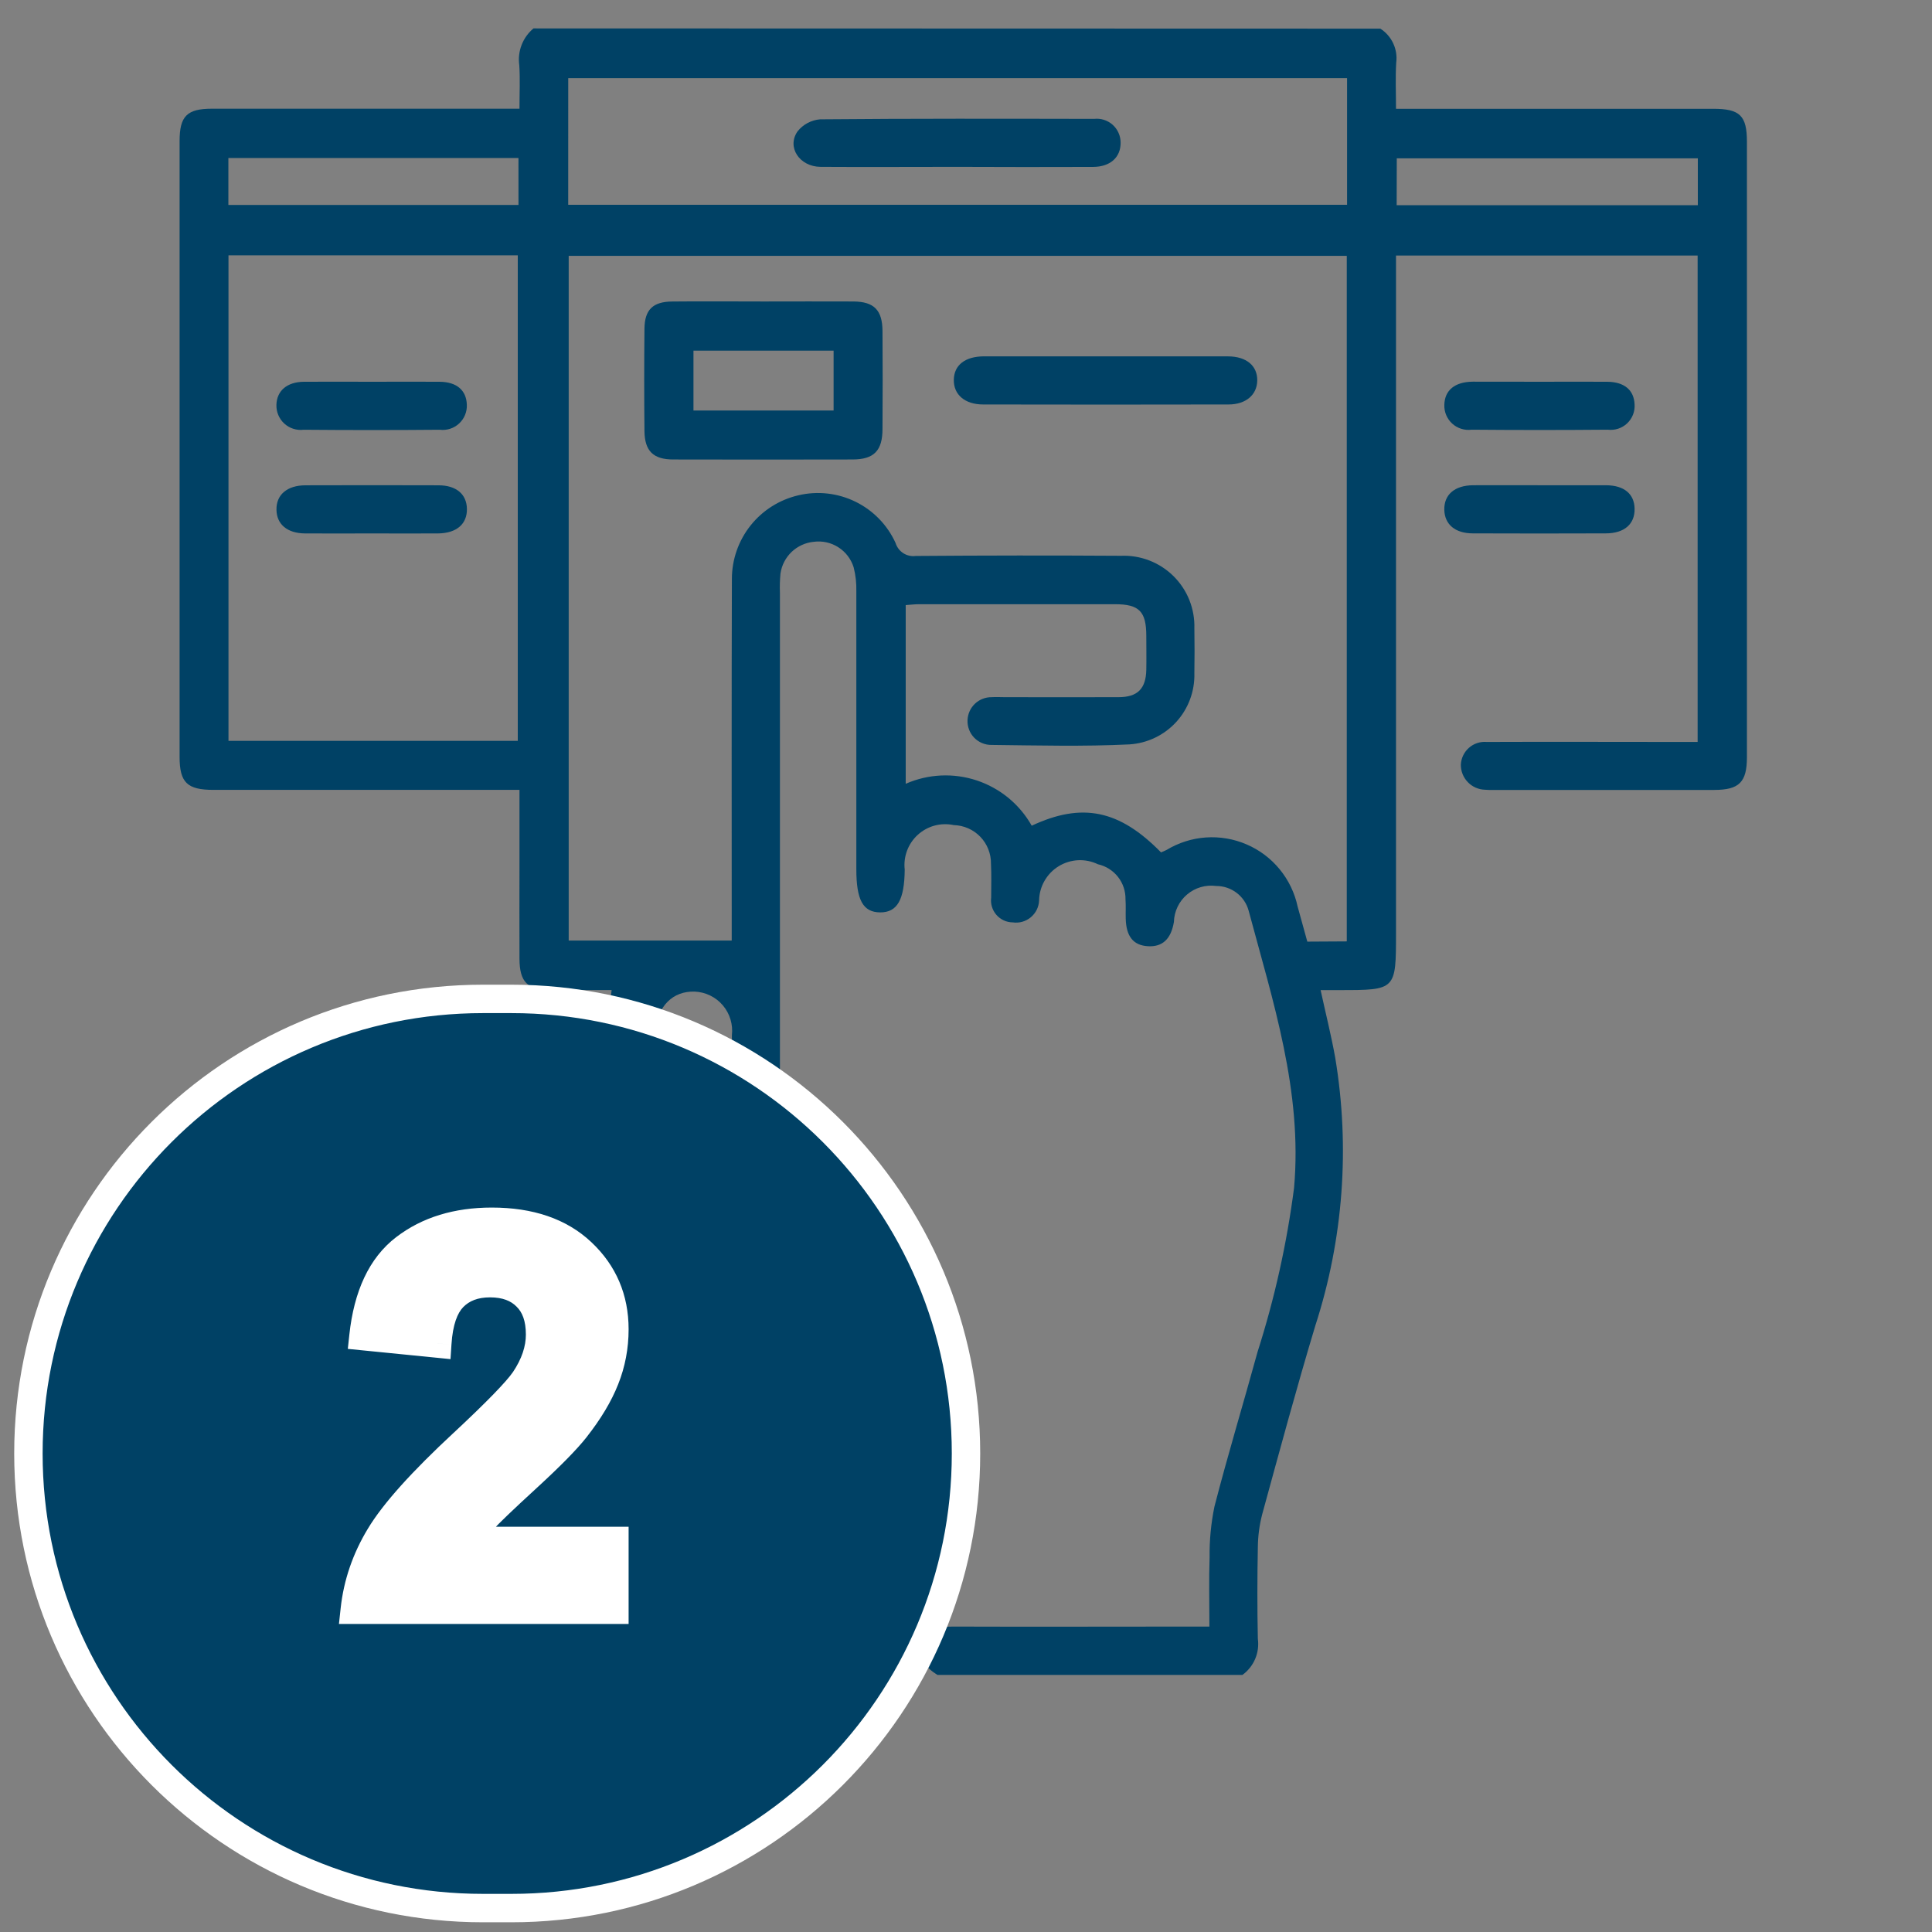 <svg width="68" height="68" viewBox="0 0 68 68" fill="none" xmlns="http://www.w3.org/2000/svg">
  <rect x="0" y="0" width="68" height="68" fill="#808080" stroke="none"/>
  <path d="M48.583 1.008C48.781 1.134 48.938 1.314 49.037 1.527C49.136 1.739 49.173 1.976 49.142 2.208C49.111 2.729 49.135 3.253 49.135 3.829H60.304C61.237 3.829 61.486 4.069 61.486 4.986C61.486 12.209 61.486 19.431 61.486 26.653C61.486 27.529 61.213 27.802 60.339 27.803C57.739 27.803 55.142 27.803 52.547 27.803C52.453 27.806 52.359 27.804 52.265 27.796C52.036 27.789 51.819 27.693 51.661 27.528C51.502 27.363 51.415 27.143 51.417 26.914C51.422 26.801 51.45 26.69 51.499 26.588C51.548 26.486 51.617 26.395 51.702 26.32C51.786 26.245 51.886 26.189 51.993 26.153C52.101 26.118 52.214 26.105 52.327 26.114C54.567 26.105 56.806 26.114 59.046 26.114H59.751V8.995H49.135V32.832C49.135 34.848 49.135 34.848 47.152 34.848H46.481C46.659 35.666 46.854 36.441 46.995 37.225C47.521 40.38 47.281 43.615 46.295 46.658C45.632 48.858 45.035 51.074 44.428 53.288C44.328 53.669 44.276 54.061 44.272 54.455C44.251 55.53 44.249 56.605 44.272 57.679C44.305 57.92 44.273 58.166 44.177 58.391C44.081 58.615 43.926 58.809 43.729 58.952H32.995C32.579 58.693 32.287 58.352 32.463 57.835C32.639 57.318 33.076 57.248 33.563 57.25C36.349 57.26 39.134 57.25 41.92 57.25H42.567C42.567 56.387 42.546 55.598 42.574 54.811C42.566 54.211 42.624 53.612 42.745 53.024C43.216 51.202 43.763 49.4 44.261 47.585C44.863 45.701 45.293 43.767 45.547 41.806C45.847 38.406 44.802 35.247 43.947 32.049C43.879 31.8 43.73 31.58 43.524 31.424C43.319 31.268 43.067 31.183 42.809 31.184C42.626 31.159 42.44 31.172 42.263 31.224C42.086 31.275 41.922 31.364 41.781 31.483C41.64 31.602 41.526 31.75 41.447 31.916C41.367 32.082 41.323 32.264 41.318 32.448C41.218 33.048 40.918 33.334 40.404 33.304C39.89 33.274 39.638 32.96 39.622 32.333C39.616 32.107 39.63 31.88 39.614 31.654C39.619 31.368 39.526 31.088 39.349 30.863C39.172 30.639 38.922 30.481 38.643 30.419C38.425 30.314 38.184 30.265 37.942 30.277C37.701 30.29 37.466 30.363 37.26 30.489C37.054 30.616 36.883 30.793 36.763 31.003C36.643 31.213 36.577 31.45 36.573 31.692C36.569 31.806 36.54 31.917 36.49 32.02C36.44 32.122 36.368 32.212 36.281 32.285C36.194 32.358 36.092 32.411 35.982 32.443C35.873 32.474 35.758 32.481 35.645 32.465C35.536 32.464 35.428 32.44 35.328 32.394C35.229 32.348 35.141 32.281 35.069 32.199C34.997 32.116 34.944 32.019 34.912 31.914C34.881 31.81 34.872 31.7 34.886 31.591C34.886 31.191 34.899 30.798 34.879 30.403C34.884 30.049 34.75 29.708 34.505 29.453C34.26 29.198 33.924 29.05 33.57 29.041C33.347 28.993 33.116 28.999 32.896 29.058C32.676 29.117 32.474 29.228 32.305 29.381C32.136 29.534 32.006 29.725 31.926 29.938C31.846 30.151 31.817 30.381 31.843 30.607C31.833 31.674 31.578 32.118 30.976 32.113C30.374 32.108 30.14 31.676 30.14 30.593C30.14 27.33 30.14 24.068 30.14 20.806C30.147 20.524 30.116 20.242 30.046 19.969C29.956 19.678 29.766 19.428 29.51 19.264C29.254 19.099 28.948 19.03 28.646 19.069C28.353 19.096 28.078 19.222 27.864 19.424C27.651 19.627 27.512 19.896 27.47 20.187C27.449 20.412 27.442 20.639 27.451 20.865C27.451 28.22 27.451 35.574 27.451 42.929C27.463 43.173 27.441 43.417 27.385 43.654C27.341 43.841 27.227 44.004 27.067 44.11C26.908 44.217 26.713 44.258 26.524 44.227C26.333 44.22 26.151 44.142 26.013 44.01C25.875 43.878 25.79 43.7 25.774 43.509C25.756 43.34 25.752 43.17 25.76 43.001C25.76 40.814 25.76 38.626 25.76 36.438C25.782 36.25 25.765 36.059 25.71 35.878C25.655 35.696 25.564 35.528 25.441 35.384C25.318 35.24 25.167 35.122 24.996 35.039C24.826 34.956 24.64 34.909 24.451 34.901C23.682 34.877 23.156 35.401 23.051 36.291C22.723 39.098 22.488 41.921 22.038 44.709C21.81 45.832 21.909 46.997 22.324 48.066C22.739 49.134 23.452 50.06 24.379 50.735C25.168 51.376 25.903 52.084 26.7 52.714C26.963 52.894 27.173 53.141 27.308 53.43C27.443 53.718 27.499 54.038 27.469 54.355C27.411 55.305 27.455 56.261 27.455 57.248C27.984 57.248 28.433 57.258 28.882 57.248C29.361 57.234 29.795 57.293 29.993 57.815C30.191 58.337 29.866 58.658 29.501 58.948H26.338C26.139 58.841 25.977 58.676 25.873 58.476C25.768 58.276 25.726 58.048 25.752 57.824C25.781 56.75 25.779 55.675 25.746 54.6C25.726 54.333 25.61 54.083 25.42 53.895C24.462 53.017 23.445 52.203 22.501 51.311C21.643 50.563 20.992 49.608 20.609 48.536C20.227 47.464 20.126 46.312 20.316 45.19C20.432 44.427 20.489 43.654 20.579 42.89C20.892 40.218 21.209 37.547 21.527 34.847C20.865 34.847 20.115 34.847 19.365 34.847C18.565 34.842 18.288 34.563 18.284 33.747C18.278 32.615 18.284 31.484 18.284 30.347C18.284 29.521 18.284 28.696 18.284 27.801H17.565C14.214 27.801 10.864 27.801 7.513 27.801C6.587 27.801 6.321 27.543 6.321 26.639C6.321 19.415 6.321 12.191 6.321 4.967C6.321 4.084 6.582 3.826 7.464 3.826C10.853 3.826 14.241 3.826 17.629 3.826H18.284C18.284 3.268 18.309 2.78 18.277 2.295C18.243 2.054 18.271 1.809 18.359 1.583C18.446 1.356 18.59 1.155 18.777 1L48.583 1.008ZM47.402 33.134V9.005H20.016V33.105H25.754V32.382C25.754 28.382 25.747 24.382 25.76 20.382C25.759 19.698 25.99 19.033 26.416 18.497C26.842 17.961 27.437 17.586 28.104 17.432C28.78 17.273 29.49 17.354 30.113 17.66C30.736 17.966 31.234 18.479 31.521 19.111C31.566 19.259 31.662 19.385 31.791 19.469C31.921 19.553 32.076 19.588 32.229 19.568C34.638 19.549 37.048 19.547 39.457 19.562C39.797 19.548 40.137 19.605 40.455 19.728C40.772 19.851 41.061 20.038 41.303 20.277C41.545 20.517 41.736 20.804 41.862 21.12C41.988 21.437 42.048 21.776 42.038 22.116C42.046 22.644 42.047 23.172 42.038 23.7C42.054 24.331 41.826 24.944 41.401 25.41C40.975 25.876 40.386 26.159 39.756 26.2C38.141 26.279 36.519 26.237 34.901 26.219C34.787 26.221 34.674 26.199 34.568 26.155C34.463 26.111 34.368 26.047 34.288 25.965C34.209 25.883 34.147 25.785 34.107 25.678C34.067 25.572 34.049 25.458 34.054 25.344C34.063 25.125 34.157 24.918 34.316 24.767C34.476 24.617 34.688 24.535 34.907 24.538C35.057 24.528 35.207 24.538 35.359 24.538C36.695 24.538 38.032 24.544 39.368 24.538C40.042 24.538 40.332 24.238 40.346 23.575C40.354 23.175 40.346 22.783 40.346 22.387C40.346 21.521 40.098 21.267 39.246 21.266C36.949 21.266 34.653 21.266 32.356 21.266C32.193 21.266 32.031 21.287 31.878 21.297V27.587C32.668 27.239 33.56 27.197 34.38 27.469C35.2 27.742 35.889 28.309 36.313 29.062C38.086 28.232 39.4 28.504 40.864 30.001C40.924 29.975 40.993 29.95 41.056 29.917C41.477 29.662 41.952 29.51 42.443 29.476C42.934 29.442 43.426 29.526 43.878 29.721C44.33 29.915 44.728 30.215 45.04 30.596C45.352 30.976 45.569 31.426 45.672 31.907C45.786 32.318 45.9 32.73 46.013 33.142L47.402 33.134ZM8.042 8.986V26.075H18.224V8.986H8.042ZM19.999 7.208H47.412V2.751H20L19.999 7.208ZM49.158 7.223H59.758V5.573H49.162L49.158 7.223ZM18.248 5.562H8.038V7.213H18.249L18.248 5.562Z"
    fill="#004165" />
  <path d="M54.207 13.437C54.997 13.437 55.786 13.43 56.576 13.437C57.182 13.444 57.513 13.737 57.532 14.237C57.54 14.36 57.52 14.484 57.475 14.599C57.429 14.714 57.359 14.817 57.269 14.902C57.179 14.987 57.071 15.05 56.954 15.089C56.836 15.127 56.712 15.139 56.589 15.124C54.989 15.138 53.391 15.138 51.796 15.124C51.673 15.14 51.549 15.129 51.431 15.092C51.313 15.055 51.205 14.993 51.113 14.91C51.022 14.827 50.95 14.724 50.902 14.611C50.854 14.496 50.831 14.373 50.836 14.25C50.847 13.737 51.203 13.44 51.836 13.434C52.63 13.432 53.42 13.437 54.207 13.437Z"
    fill="#004165" />
  <path d="M54.219 17.079C54.99 17.079 55.761 17.079 56.532 17.079C57.164 17.084 57.522 17.384 57.532 17.901C57.545 18.442 57.176 18.771 56.522 18.773C54.961 18.779 53.401 18.779 51.84 18.773C51.217 18.773 50.849 18.458 50.835 17.949C50.82 17.413 51.196 17.084 51.848 17.079C52.64 17.074 53.429 17.079 54.219 17.079Z"
    fill="#004165" />
  <path d="M26.88 10.611C27.933 10.611 28.986 10.605 30.038 10.611C30.761 10.617 31.056 10.911 31.061 11.649C31.069 12.798 31.069 13.947 31.061 15.096C31.061 15.863 30.761 16.171 30.009 16.172C27.904 16.177 25.798 16.177 23.693 16.172C22.993 16.172 22.693 15.872 22.683 15.181C22.671 13.976 22.671 12.77 22.683 11.565C22.691 10.897 22.983 10.617 23.663 10.612C24.735 10.601 25.807 10.611 26.88 10.611ZM29.34 12.341H24.408V14.449H29.34V12.341Z"
    fill="#004165" />
  <path d="M38.925 12.543C40.355 12.543 41.786 12.543 43.216 12.543C43.871 12.543 44.261 12.875 44.251 13.398C44.241 13.898 43.851 14.235 43.242 14.236C40.363 14.242 37.483 14.242 34.604 14.236C33.958 14.236 33.562 13.888 33.571 13.368C33.58 12.848 33.971 12.544 34.634 12.542C36.062 12.54 37.495 12.543 38.925 12.543Z"
    fill="#004165" />
  <path d="M13.109 13.437C13.899 13.437 14.688 13.43 15.478 13.437C16.078 13.444 16.414 13.737 16.431 14.244C16.437 14.367 16.415 14.49 16.368 14.605C16.322 14.719 16.25 14.821 16.16 14.905C16.069 14.989 15.962 15.053 15.844 15.091C15.727 15.129 15.602 15.141 15.48 15.126C13.88 15.14 12.282 15.14 10.687 15.126C10.564 15.141 10.44 15.129 10.322 15.091C10.204 15.054 10.097 14.991 10.005 14.907C9.914 14.824 9.843 14.721 9.795 14.607C9.747 14.493 9.725 14.37 9.729 14.247C9.743 13.756 10.097 13.447 10.685 13.437C11.492 13.43 12.301 13.437 13.109 13.437Z"
    fill="#004165" />
  <path d="M13.1 18.775C12.31 18.775 11.52 18.781 10.731 18.775C10.111 18.769 9.739 18.454 9.731 17.946C9.718 17.417 10.102 17.083 10.752 17.081C12.313 17.076 13.873 17.076 15.434 17.081C16.059 17.081 16.424 17.394 16.434 17.907C16.445 18.443 16.07 18.769 15.416 18.775C14.642 18.781 13.871 18.775 13.1 18.775Z"
    fill="#004165" />
  <path d="M33.676 5.873C32.076 5.873 30.476 5.883 28.882 5.873C28.134 5.866 27.682 5.173 28.074 4.62C28.17 4.5 28.29 4.401 28.425 4.329C28.561 4.257 28.71 4.213 28.863 4.2C32.078 4.171 35.293 4.178 38.508 4.184C38.626 4.171 38.745 4.182 38.857 4.218C38.97 4.254 39.074 4.313 39.162 4.392C39.25 4.471 39.321 4.568 39.369 4.676C39.417 4.784 39.442 4.901 39.442 5.019C39.447 5.535 39.082 5.872 38.471 5.875C36.873 5.883 35.274 5.878 33.676 5.873Z"
    fill="#004165" />
  <path d="M18 35.158H17C8.163 35.158 1 42.322 1 51.158C1 59.995 8.163 67.158 17 67.158H18C26.837 67.158 34 59.995 34 51.158C34 42.322 26.837 35.158 18 35.158Z"
    fill="#004165" />
  <path d="M21.625 54.237V56.658H12.487C12.586 55.743 12.883 54.877 13.378 54.06C13.873 53.238 14.85 52.149 16.309 50.795C17.485 49.7 18.205 48.958 18.471 48.568C18.83 48.03 19.009 47.498 19.009 46.972C19.009 46.391 18.851 45.946 18.536 45.637C18.227 45.321 17.797 45.163 17.246 45.163C16.702 45.163 16.269 45.327 15.948 45.655C15.626 45.983 15.44 46.527 15.391 47.288L12.793 47.028C12.948 45.593 13.433 44.563 14.25 43.939C15.066 43.314 16.087 43.002 17.311 43.002C18.654 43.002 19.708 43.364 20.475 44.087C21.242 44.811 21.625 45.711 21.625 46.787C21.625 47.399 21.514 47.984 21.291 48.54C21.075 49.091 20.729 49.669 20.252 50.275C19.937 50.677 19.368 51.256 18.545 52.01C17.723 52.765 17.2 53.266 16.977 53.513C16.761 53.761 16.585 54.002 16.448 54.237H21.625Z"
    fill="white" />
  <path d="M21.625 54.237H22.125V53.737H21.625V54.237ZM21.625 56.658V57.158H22.125V56.658H21.625ZM12.487 56.658L11.99 56.604L11.93 57.158H12.487V56.658ZM13.378 54.06L13.805 54.32L13.806 54.318L13.378 54.06ZM16.309 50.795L16.649 51.161L16.65 51.161L16.309 50.795ZM18.471 48.568L18.884 48.85L18.887 48.846L18.471 48.568ZM18.536 45.637L18.179 45.987L18.186 45.994L18.536 45.637ZM15.391 47.288L15.341 47.785L15.856 47.837L15.89 47.32L15.391 47.288ZM12.793 47.028L12.296 46.975L12.242 47.476L12.743 47.526L12.793 47.028ZM21.291 48.54L20.827 48.355L20.826 48.357L21.291 48.54ZM20.252 50.275L19.859 49.966L19.859 49.967L20.252 50.275ZM16.977 53.513L16.606 53.178L16.601 53.184L16.977 53.513ZM16.448 54.237L16.016 53.986L15.581 54.737H16.448V54.237ZM17 35.658H18V34.658H17V35.658ZM18 35.658C26.56 35.658 33.5 42.598 33.5 51.158H34.5C34.5 42.045 27.113 34.658 18 34.658V35.658ZM33.5 51.158C33.5 59.718 26.56 66.658 18 66.658V67.658C27.113 67.658 34.5 60.271 34.5 51.158H33.5ZM18 66.658H17V67.658H18V66.658ZM17 66.658C8.44 66.658 1.5 59.718 1.5 51.158H0.5C0.5 60.271 7.887 67.658 17 67.658V66.658ZM1.5 51.158C1.5 42.598 8.44 35.658 17 35.658V34.658C7.887 34.658 0.5 42.045 0.5 51.158H1.5ZM21.125 54.237V56.658H22.125V54.237H21.125ZM21.625 56.158H12.487V57.158H21.625V56.158ZM12.984 56.712C13.075 55.872 13.347 55.076 13.805 54.32L12.95 53.801C12.419 54.678 12.097 55.614 11.99 56.604L12.984 56.712ZM13.806 54.318C14.263 53.559 15.196 52.51 16.649 51.161L15.969 50.428C14.504 51.788 13.482 52.916 12.949 53.803L13.806 54.318ZM16.65 51.161C17.814 50.076 18.581 49.295 18.884 48.85L18.058 48.286C17.83 48.621 17.154 49.324 15.969 50.429L16.65 51.161ZM18.887 48.846C19.288 48.244 19.509 47.618 19.509 46.972H18.509C18.509 47.379 18.372 47.816 18.055 48.291L18.887 48.846ZM19.509 46.972C19.509 46.301 19.325 45.71 18.886 45.28L18.186 45.994C18.378 46.182 18.509 46.481 18.509 46.972H19.509ZM18.893 45.287C18.468 44.853 17.896 44.663 17.246 44.663V45.663C17.698 45.663 17.986 45.79 18.179 45.987L18.893 45.287ZM17.246 44.663C16.595 44.663 16.023 44.864 15.591 45.305L16.305 46.005C16.515 45.791 16.81 45.663 17.246 45.663V44.663ZM15.591 45.305C15.145 45.759 14.944 46.448 14.892 47.255L15.89 47.32C15.936 46.606 16.107 46.207 16.305 46.005L15.591 45.305ZM15.441 46.79L12.843 46.531L12.743 47.526L15.341 47.785L15.441 46.79ZM13.29 47.082C13.436 45.727 13.884 44.848 14.554 44.336L13.946 43.542C12.983 44.279 12.459 45.46 12.296 46.975L13.29 47.082ZM14.554 44.336C15.267 43.79 16.175 43.502 17.311 43.502V42.502C15.999 42.502 14.865 42.838 13.946 43.542L14.554 44.336ZM17.311 43.502C18.562 43.502 19.481 43.837 20.132 44.451L20.818 43.724C19.935 42.89 18.745 42.502 17.311 42.502V43.502ZM20.132 44.451C20.796 45.078 21.125 45.845 21.125 46.787H22.125C22.125 45.576 21.687 44.544 20.818 43.724L20.132 44.451ZM21.125 46.787C21.125 47.337 21.026 47.858 20.827 48.355L21.756 48.726C22.002 48.109 22.125 47.462 22.125 46.787H21.125ZM20.826 48.357C20.632 48.851 20.314 49.388 19.859 49.966L20.645 50.584C21.143 49.951 21.518 49.33 21.757 48.723L20.826 48.357ZM19.859 49.967C19.57 50.334 19.027 50.889 18.207 51.642L18.883 52.379C19.708 51.622 20.303 51.02 20.646 50.584L19.859 49.967ZM18.207 51.642C17.389 52.392 16.848 52.91 16.606 53.179L17.349 53.847C17.553 53.621 18.056 53.137 18.883 52.379L18.207 51.642ZM16.601 53.184C16.368 53.451 16.171 53.718 16.016 53.986L16.881 54.487C16.998 54.285 17.154 54.07 17.354 53.842L16.601 53.184ZM16.448 54.737H21.625V53.737H16.448V54.737Z"
    fill="white" />
</svg>
